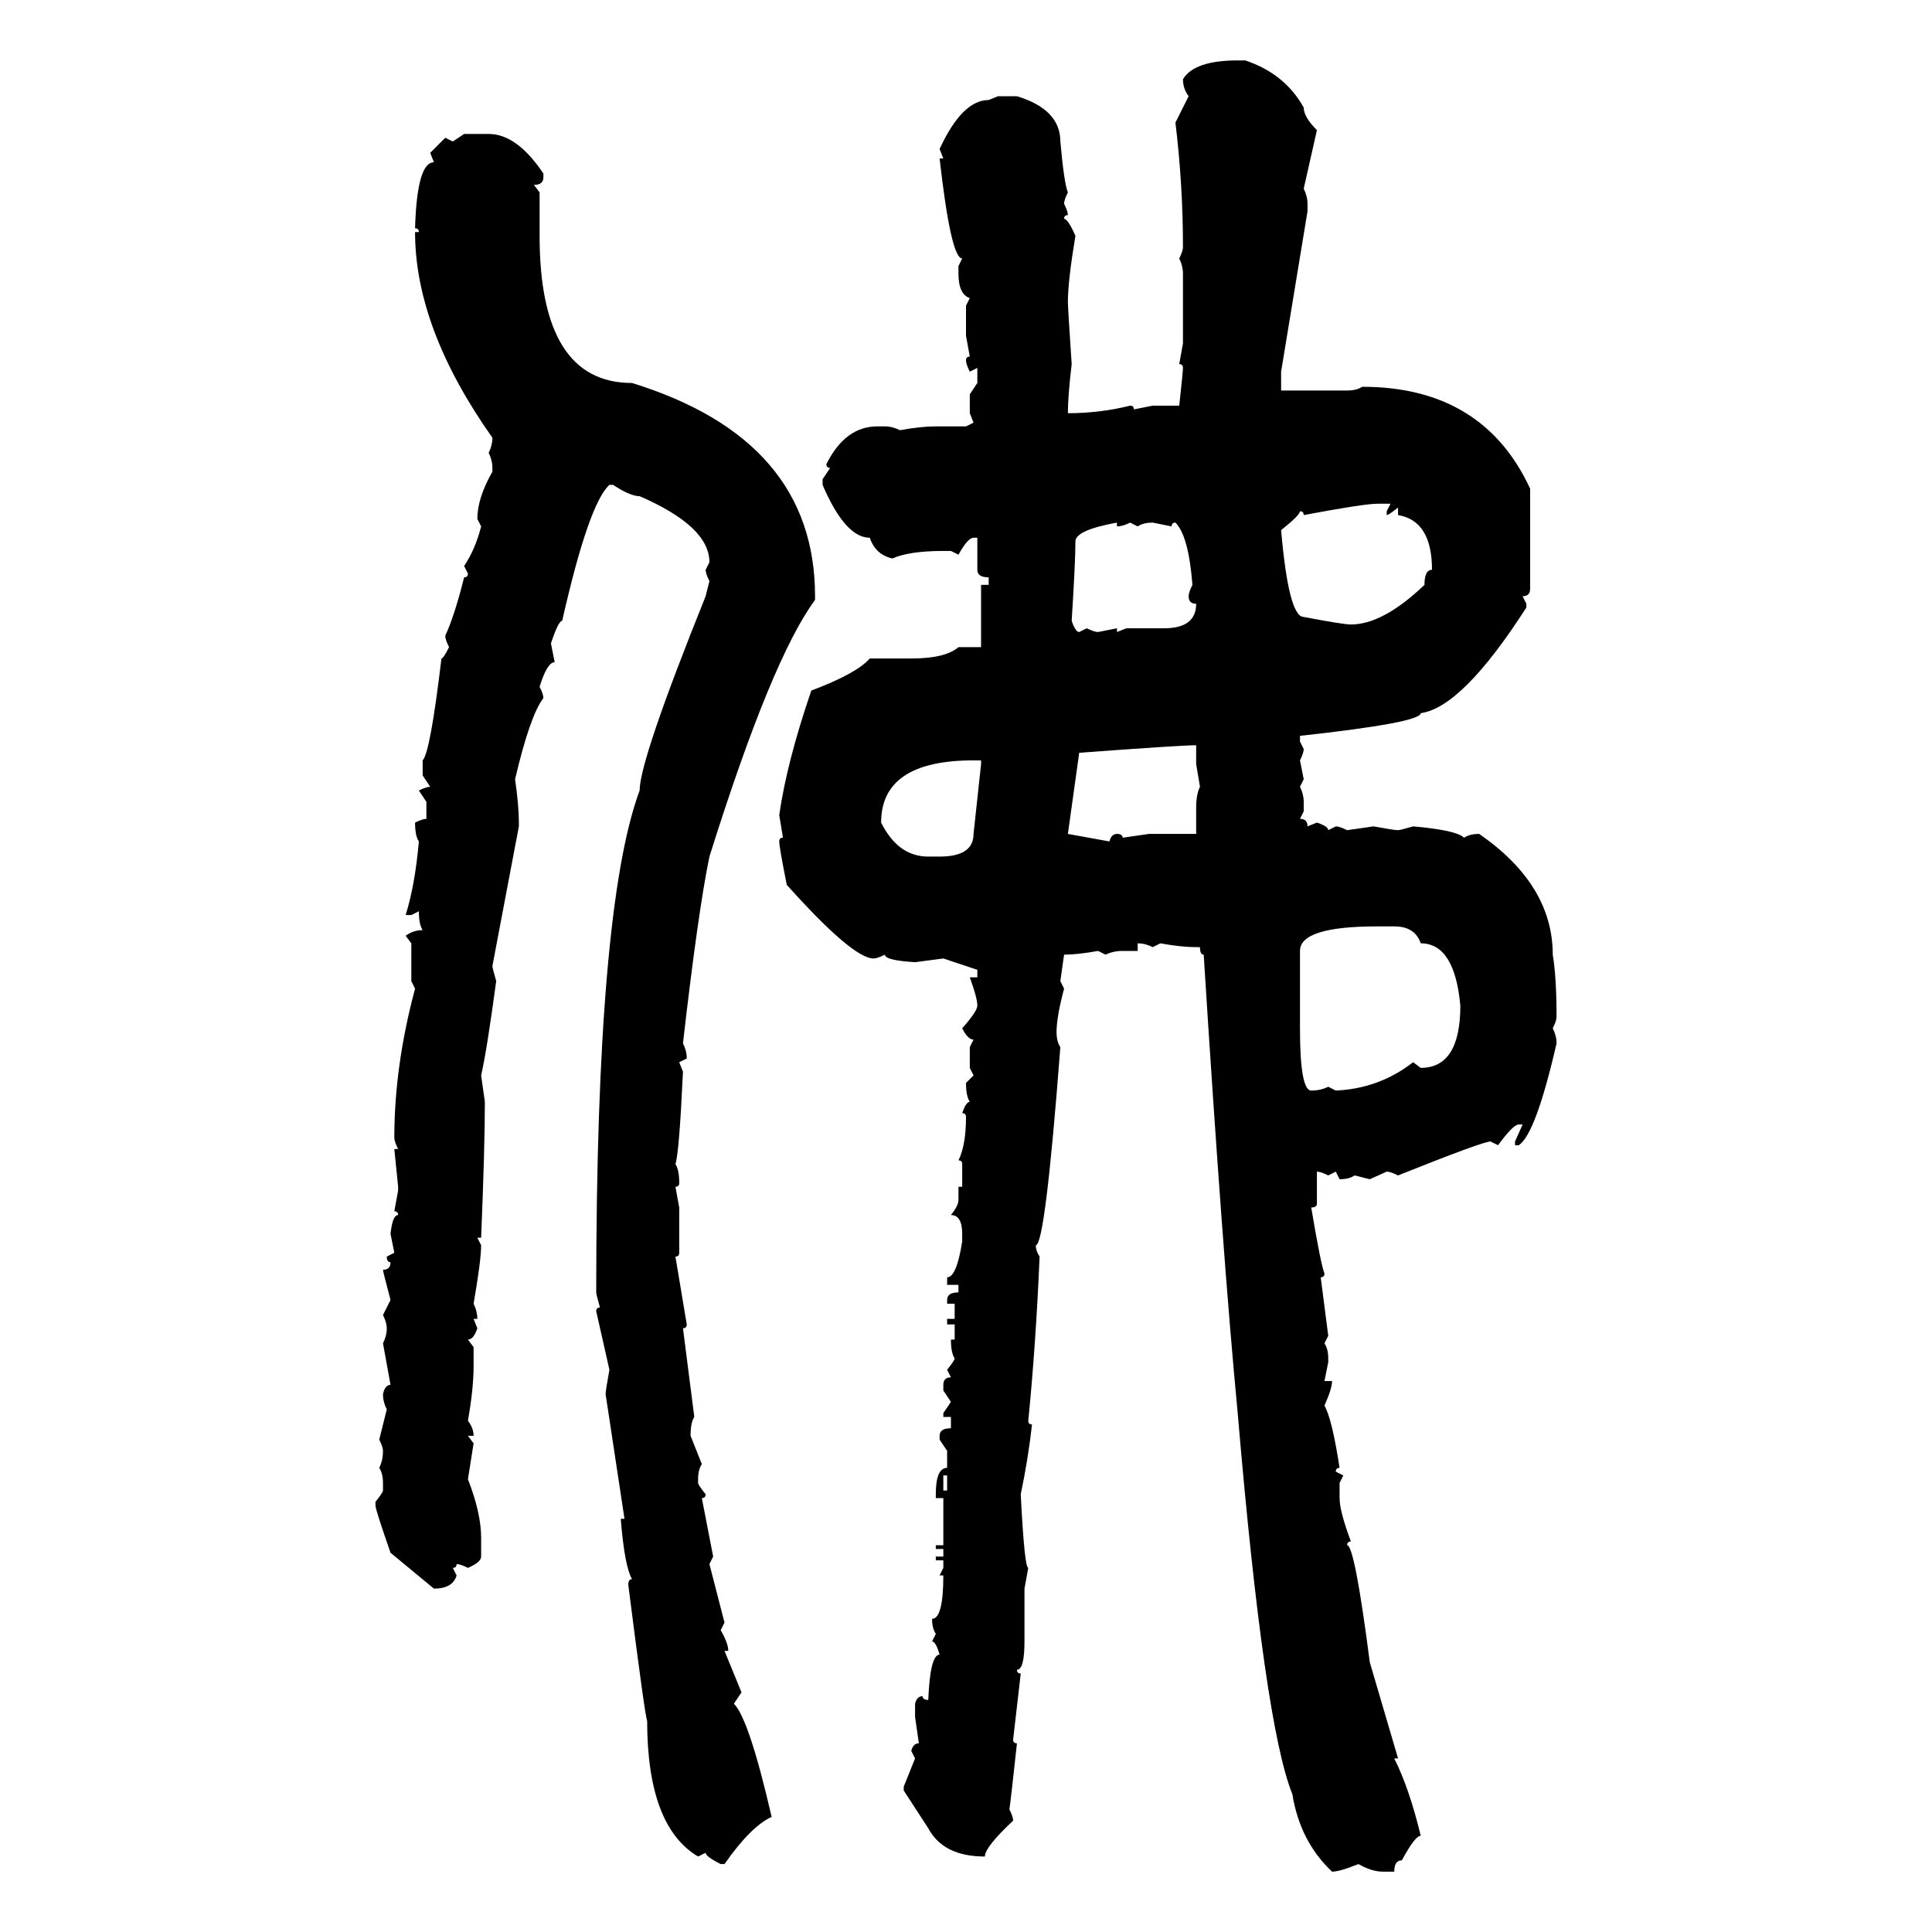 <svg xmlns="http://www.w3.org/2000/svg" xmlns:xlink="http://www.w3.org/1999/xlink" width="300" height="300"><path d="M192.19 9.38L192.19 9.38L193.36 9.38Q199.51 11.43 202.44 16.70L202.44 16.70Q202.44 18.16 204.49 20.21L204.49 20.21L202.44 29.30Q203.03 30.47 203.03 31.64L203.03 31.64L203.03 32.81L198.93 57.71L198.93 60.64L209.18 60.64Q210.64 60.64 211.52 60.06L211.52 60.06Q230.27 60.06 237.60 75.88L237.60 75.88L237.60 91.41Q237.60 92.58 236.43 92.58L236.43 92.58L237.01 93.75L237.01 94.34Q227.05 109.86 220.61 110.74L220.61 110.74Q220.61 112.21 201.86 114.26L201.86 114.26L201.86 115.14L202.44 116.31Q202.44 116.89 201.86 118.07L201.86 118.07L202.44 121.00L201.86 122.17Q202.44 123.34 202.44 124.51L202.44 124.51L202.44 125.98L201.86 127.15Q203.03 127.15 203.03 128.32L203.03 128.32L204.49 127.73Q206.25 128.32 206.25 128.91L206.25 128.91L207.42 128.32Q208.01 128.32 209.18 128.91L209.18 128.91L213.28 128.32Q216.50 128.91 217.09 128.91L217.09 128.91Q217.38 128.91 219.43 128.32L219.43 128.32Q226.17 128.91 227.34 130.08L227.34 130.08Q228.22 129.49 229.69 129.49L229.69 129.49Q241.11 137.40 241.11 148.24L241.11 148.24Q241.70 151.76 241.70 157.91L241.70 157.91Q241.70 158.50 241.11 159.67L241.11 159.67Q241.70 160.84 241.70 162.01L241.70 162.01Q238.48 176.07 235.84 177.83L235.84 177.83L235.25 177.83L235.25 177.25L236.43 174.61L235.84 174.61Q234.96 174.61 232.62 177.83L232.62 177.83L231.45 177.25Q230.27 177.25 217.09 182.52L217.09 182.52Q215.92 181.93 215.33 181.93L215.33 181.93L212.70 183.11L210.35 182.52Q209.47 183.11 208.01 183.11L208.01 183.11L207.42 181.93L206.25 182.52Q205.08 181.93 204.49 181.93L204.49 181.93L204.49 186.91Q204.49 187.50 203.61 187.50L203.61 187.50Q205.08 196.29 205.66 197.75L205.66 197.75Q205.66 198.34 205.08 198.34L205.08 198.34L206.25 207.42L205.66 208.59Q206.25 209.47 206.25 210.94L206.25 210.94L206.25 211.52L205.66 214.45L206.84 214.45Q206.84 215.63 205.66 218.26L205.66 218.26Q206.84 220.31 208.01 227.93L208.01 227.93Q207.42 227.93 207.42 228.52L207.42 228.52L208.59 229.10L208.01 230.27L208.01 232.62Q208.01 234.67 209.77 239.36L209.77 239.36Q209.18 239.36 209.18 239.94L209.18 239.94Q210.35 239.94 212.70 258.11L212.70 258.11L217.09 273.05L216.50 273.05Q218.85 277.73 220.61 285.06L220.61 285.06Q219.73 285.06 217.68 288.87L217.68 288.87Q216.50 288.87 216.50 290.63L216.50 290.63L214.75 290.63Q212.99 290.63 210.94 289.45L210.94 289.45Q208.01 290.63 206.84 290.63L206.84 290.63Q201.86 285.94 200.68 278.61L200.68 278.61Q196.29 267.77 192.19 219.43L192.19 219.43Q189.84 194.82 186.91 148.24L186.91 148.24Q186.33 148.24 186.33 147.07L186.33 147.07L185.74 147.07Q183.40 147.07 180.18 146.48L180.18 146.48L179.00 147.07Q177.83 146.48 176.66 146.48L176.66 146.48L176.66 147.66L174.32 147.66Q172.85 147.66 171.68 148.24L171.68 148.24L170.51 147.66Q167.29 148.24 165.23 148.24L165.23 148.24L164.65 152.34L165.23 153.52Q164.06 157.91 164.06 160.25L164.06 160.25Q164.06 161.72 164.65 162.60L164.65 162.60Q162.30 193.36 160.84 193.36L160.84 193.36Q160.84 194.24 161.43 195.12L161.43 195.12Q160.84 208.89 159.67 220.61L159.67 220.61Q159.67 221.19 160.25 221.19L160.25 221.19Q159.67 226.46 158.50 232.03L158.50 232.03Q159.08 243.46 159.67 243.46L159.67 243.46L159.08 246.68L159.08 254.88Q159.08 259.28 157.91 259.28L157.91 259.28Q157.91 259.86 158.50 259.86L158.50 259.86L157.32 270.12Q157.32 270.70 157.91 270.70L157.91 270.70Q157.03 278.91 156.74 280.96L156.74 280.96Q157.32 282.13 157.32 282.71L157.32 282.71Q152.93 286.82 152.93 288.28L152.93 288.28Q146.48 288.28 144.14 283.89L144.14 283.89L140.33 278.03L140.33 277.44L142.09 273.05L141.50 271.88Q141.80 270.70 142.68 270.70L142.68 270.70L142.09 266.60L142.09 264.55Q142.38 263.38 143.26 263.38L143.26 263.38Q143.26 263.96 144.14 263.96L144.14 263.96Q144.43 256.93 145.90 256.93L145.90 256.93Q145.31 254.88 144.73 254.88L144.73 254.88L145.31 253.71Q144.73 252.83 144.73 251.37L144.73 251.37Q146.48 251.37 146.48 244.63L146.48 244.63L145.90 244.63L146.48 243.46L146.48 242.29L145.31 242.29L145.31 241.70L146.48 241.70L146.48 240.53L145.31 240.53L145.31 239.94L146.48 239.94L146.48 232.62L145.31 232.62L145.31 232.03Q145.31 227.93 147.07 227.93L147.07 227.93L147.07 225.29L145.90 223.54L145.90 222.95Q145.90 221.78 147.66 221.78L147.66 221.78L147.66 220.02L146.48 220.02L146.48 219.43L147.66 217.68L146.48 215.92L146.48 215.04Q146.48 213.87 147.66 213.87L147.66 213.87L147.07 212.70Q148.24 211.23 148.24 210.94L148.24 210.94Q147.66 210.06 147.66 208.01L147.66 208.01L148.24 208.01L148.24 205.66L147.07 205.66L147.07 204.79L148.24 204.79L148.24 202.44L147.07 202.44L147.07 201.86Q147.07 200.68 148.83 200.68L148.83 200.68L148.83 199.51L147.07 199.51L147.07 198.34Q148.54 198.34 149.41 192.77L149.41 192.77L149.41 191.60Q149.41 188.67 147.66 188.67L147.66 188.67Q148.83 187.21 148.83 186.33L148.83 186.33L148.83 184.28L149.41 184.28L149.41 180.76Q149.41 180.18 148.83 180.18L148.83 180.18Q150 177.83 150 173.44L150 173.44Q150 172.85 149.41 172.85L149.41 172.85Q150 171.09 150.59 171.09L150.59 171.09Q150 170.21 150 168.16L150 168.16L151.17 166.99L150.59 165.82L150.59 162.60L151.17 161.43Q150.29 161.43 149.41 159.67L149.41 159.67Q151.76 157.03 151.76 156.15L151.76 156.15Q151.76 154.98 150.59 151.76L150.59 151.76L151.76 151.76L151.76 150.59L146.48 148.83L142.09 149.41Q137.40 149.12 137.40 148.24L137.40 148.24Q136.23 148.83 135.64 148.83L135.64 148.83Q132.42 148.83 122.17 137.40L122.17 137.40Q121.00 131.54 121.00 130.66L121.00 130.66Q121.00 130.08 121.58 130.08L121.58 130.08L121.00 126.56Q122.17 118.36 125.98 107.23L125.98 107.23Q133.01 104.59 135.06 102.25L135.06 102.25L141.50 102.25Q146.78 102.25 148.83 100.49L148.83 100.49L152.34 100.49L152.34 90.82L153.52 90.82L153.52 89.65Q151.76 89.65 151.76 88.48L151.76 88.48L151.76 83.50L151.17 83.50Q150.29 83.50 148.83 86.13L148.83 86.13L147.66 85.55L146.48 85.55Q141.21 85.55 138.57 86.72L138.57 86.72Q135.94 86.13 135.06 83.50L135.06 83.50Q131.25 83.50 127.73 75.29L127.73 75.29L127.73 74.41L128.91 72.66Q128.32 72.66 128.32 72.07L128.32 72.07Q131.25 66.21 136.23 66.21L136.23 66.21L137.40 66.21Q138.57 66.21 139.75 66.80L139.75 66.80Q142.97 66.21 145.31 66.21L145.31 66.21L150 66.21L151.17 65.63L150.59 64.16L150.59 61.23L151.76 59.47L151.76 57.13L150.59 57.71Q150 56.54 150 55.96L150 55.96Q150 55.37 150.59 55.37L150.59 55.37L150 52.15L150 47.46L150.59 46.29Q148.83 45.70 148.83 42.48L148.83 42.48L148.83 41.31L149.41 40.14Q147.66 40.14 145.90 24.61L145.90 24.61L146.48 24.61L145.90 23.14Q149.41 15.53 153.52 15.53L153.52 15.53L154.98 14.94L157.91 14.94Q164.65 16.99 164.65 21.97L164.65 21.97Q165.23 28.42 165.82 29.88L165.82 29.88Q165.23 31.05 165.23 31.64L165.23 31.64Q165.82 32.81 165.82 33.40L165.82 33.40Q165.23 33.40 165.23 33.98L165.23 33.98Q165.82 33.98 166.99 36.62L166.99 36.62Q165.82 43.65 165.82 46.88L165.82 46.88Q165.82 47.75 166.41 56.54L166.41 56.54Q165.82 61.52 165.82 64.16L165.82 64.16Q170.80 64.16 175.49 62.99L175.49 62.99Q176.07 62.99 176.07 63.57L176.07 63.57L179.00 62.99L183.11 62.99Q183.69 57.71 183.69 57.13L183.69 57.13Q183.69 56.54 183.11 56.54L183.11 56.54L183.69 53.32L183.69 42.48Q183.69 41.31 183.11 40.14L183.11 40.14Q183.69 38.96 183.69 38.38L183.69 38.38Q183.69 28.71 182.52 19.04L182.52 19.04L184.57 14.94Q183.69 13.77 183.69 12.30L183.69 12.30Q185.45 9.38 192.19 9.38ZM70.31 21.97L72.07 20.80L75.88 20.80Q80.27 20.80 84.38 26.95L84.38 26.95L84.38 27.54Q84.38 28.71 82.91 28.71L82.91 28.71L83.79 29.88L83.79 36.62Q83.79 59.47 98.14 59.47L98.14 59.47Q126.56 68.26 126.56 92.58L126.56 92.58L126.56 93.16Q119.82 102.25 110.16 133.01L110.16 133.01Q108.40 141.50 106.05 162.01L106.05 162.01Q106.64 163.18 106.64 164.36L106.64 164.36L105.47 164.94L106.05 166.41Q105.47 179.00 104.88 180.76L104.88 180.76Q105.47 181.64 105.47 183.69L105.47 183.69Q105.47 184.28 104.88 184.28L104.88 184.28L105.47 187.50L105.47 194.53Q105.47 195.12 104.88 195.12L104.88 195.12L106.64 205.66Q106.64 206.25 106.05 206.25L106.05 206.25L107.81 220.02Q107.23 220.90 107.23 222.95L107.23 222.95L108.98 227.34Q108.40 228.22 108.40 229.69L108.40 229.69L108.40 230.27Q108.40 230.57 109.57 232.03L109.57 232.03Q109.57 232.62 108.98 232.62L108.98 232.62L110.74 241.70L110.16 242.87L112.50 251.95L111.91 253.13Q113.09 255.18 113.09 256.35L113.09 256.35L112.50 256.35L115.14 262.79L113.96 264.55Q116.31 266.89 119.82 282.13L119.82 282.13Q116.60 283.59 112.50 289.45L112.50 289.45L111.91 289.45Q109.57 288.28 109.57 287.70L109.57 287.70L108.40 288.28Q100.49 283.59 100.49 267.19L100.49 267.19Q100.20 266.89 97.56 246.09L97.56 246.09Q97.56 245.21 98.14 245.21L98.14 245.21Q96.97 243.16 96.39 235.84L96.39 235.84L96.97 235.84L94.04 216.50Q94.04 215.92 94.63 212.70L94.63 212.70L92.58 203.61Q92.58 203.03 93.16 203.03L93.16 203.03Q92.58 200.98 92.58 200.68L92.58 200.68Q92.58 140.92 99.32 122.75L99.32 122.75Q99.32 118.07 109.57 92.58L109.57 92.58L110.16 90.23Q109.57 89.06 109.57 88.48L109.57 88.48L110.16 87.30Q110.16 81.74 99.32 77.05L99.32 77.05Q97.85 77.05 95.21 75.29L95.21 75.29L94.63 75.29Q91.41 78.22 87.30 96.39L87.30 96.39Q86.72 96.39 85.55 99.90L85.55 99.90L86.13 102.83Q84.96 102.83 83.79 106.64L83.79 106.64Q84.38 107.81 84.38 108.40L84.38 108.40Q82.32 111.04 79.98 121.00L79.98 121.00Q80.57 125.10 80.57 127.73L80.57 127.73L80.57 128.32L76.46 150Q76.46 150.29 77.05 152.34L77.05 152.34Q75.59 163.18 74.71 166.99L74.71 166.99L75.29 171.09Q75.29 178.13 74.71 192.19L74.71 192.19L74.12 192.19L74.71 193.36Q74.71 195.70 73.54 202.44L73.54 202.44Q74.12 203.61 74.12 204.79L74.12 204.79L73.54 204.79L74.12 206.25Q73.54 208.01 72.66 208.01L72.66 208.01L73.54 209.18L73.54 212.11Q73.54 215.63 72.66 220.61L72.66 220.61Q73.54 221.78 73.54 222.95L73.54 222.95L72.66 222.95L73.54 224.12L72.66 229.69Q74.71 234.96 74.71 238.77L74.71 238.77L74.71 241.70Q74.71 242.58 72.66 243.46L72.66 243.46Q71.48 242.87 70.90 242.87L70.90 242.87Q70.90 243.46 70.31 243.46L70.31 243.46L70.90 244.63Q70.31 246.68 67.38 246.68L67.38 246.68L60.64 241.11Q58.30 234.38 58.30 233.79L58.30 233.79L58.30 233.20Q59.47 231.74 59.47 231.45L59.47 231.45L59.47 230.27Q59.47 228.81 58.89 227.93L58.89 227.93Q59.47 226.76 59.47 225.29L59.47 225.29Q59.47 224.71 58.89 223.54L58.89 223.54L60.06 218.85Q59.47 217.68 59.47 216.50L59.47 216.50Q59.77 215.04 60.64 215.04L60.64 215.04L59.47 208.59Q60.06 207.42 60.06 206.25L60.06 206.25Q60.06 205.37 59.47 204.20L59.47 204.20L60.64 201.86Q59.47 197.46 59.47 197.17L59.47 197.17Q60.64 197.17 60.64 196.00L60.64 196.00Q60.06 196.00 60.06 195.12L60.06 195.12L61.23 194.53L60.64 191.60Q60.94 188.67 61.82 188.67L61.82 188.67Q61.82 188.09 61.23 188.09L61.23 188.09L61.82 184.86L61.82 184.28L61.23 178.42L61.82 178.42Q61.23 177.25 61.23 176.66L61.23 176.66Q61.23 165.53 64.45 153.52L64.45 153.52L63.87 152.34L63.87 146.48L62.99 145.31Q64.16 144.43 65.63 144.43L65.63 144.43Q65.04 143.55 65.04 141.50L65.04 141.50L63.87 142.09L62.99 142.09Q64.45 137.40 65.04 130.66L65.04 130.66Q64.45 129.79 64.45 127.73L64.45 127.73Q65.63 127.15 66.21 127.15L66.21 127.15L66.21 124.51L65.04 122.75Q66.21 122.17 66.80 122.17L66.80 122.17L65.63 120.41L65.63 118.07Q66.80 116.89 68.55 102.25L68.55 102.25Q68.85 102.25 69.73 100.49L69.73 100.49Q69.14 99.32 69.14 98.73L69.14 98.73Q70.61 95.51 72.07 89.65L72.07 89.65Q72.66 89.65 72.66 89.06L72.66 89.06L72.07 87.89Q73.83 85.25 74.71 81.74L74.71 81.74L74.12 80.57Q74.12 77.34 76.46 73.24L76.46 73.24L76.46 72.66Q76.46 71.48 75.88 70.31L75.88 70.31Q76.46 69.14 76.46 67.97L76.46 67.97Q64.45 50.98 64.45 36.04L64.45 36.04L65.04 36.04Q65.04 35.45 64.45 35.45L64.45 35.45Q64.75 25.20 67.38 25.20L67.38 25.20L66.80 23.73L69.14 21.39L70.31 21.97ZM202.44 79.98L202.44 79.98Q202.44 79.39 201.86 79.39L201.86 79.39Q201.86 79.98 198.93 82.32L198.93 82.32Q200.10 95.80 202.44 95.80L202.44 95.80Q208.59 96.97 209.77 96.97L209.77 96.97Q214.75 96.97 221.19 90.82L221.19 90.82Q221.19 88.48 222.36 88.48L222.36 88.48Q222.36 80.86 217.09 79.98L217.09 79.98L217.09 78.81Q215.63 79.98 215.33 79.98L215.33 79.98L215.33 79.39L215.92 78.22L213.87 78.22Q211.82 78.22 202.44 79.98ZM166.99 84.08L166.99 84.08Q166.99 87.30 166.41 96.39L166.41 96.39Q166.99 98.14 167.58 98.14L167.58 98.14L168.75 97.56Q169.92 98.14 170.51 98.14L170.51 98.14L173.44 97.56L173.44 98.14L174.90 97.56L180.76 97.56Q185.74 97.56 185.74 93.75L185.74 93.75Q184.57 93.75 184.57 92.58L184.57 92.58Q184.57 91.99 185.16 90.82L185.16 90.82Q184.57 83.20 182.52 81.15L182.52 81.15Q181.93 81.15 181.93 81.74L181.93 81.74L179.00 81.15Q177.54 81.15 176.66 81.74L176.66 81.74L175.49 81.15Q174.32 81.74 173.44 81.74L173.44 81.74L173.44 81.15Q166.99 82.32 166.99 84.08ZM167.58 116.89L167.58 116.89L165.82 129.49L172.27 130.66Q172.56 129.49 173.44 129.49L173.44 129.49Q174.32 129.49 174.32 130.08L174.32 130.08L178.42 129.49L185.74 129.49L185.74 125.39Q185.74 123.34 186.33 122.17L186.33 122.17L185.74 118.65L185.74 115.72Q183.40 115.72 167.58 116.89ZM136.82 127.73L136.82 127.73Q139.45 133.01 144.14 133.01L144.14 133.01L145.90 133.01Q151.17 133.01 151.17 129.49L151.17 129.49L152.34 118.65L152.34 118.07L151.17 118.07Q136.82 118.07 136.82 127.73ZM201.86 147.66L201.86 159.67Q201.86 169.34 203.61 169.34L203.61 169.34Q205.08 169.34 206.25 168.75L206.25 168.75L207.42 169.34Q214.16 169.04 219.43 164.94L219.43 164.94L220.61 165.82Q226.76 165.82 226.76 156.15L226.76 156.15Q225.88 146.48 220.61 146.48L220.61 146.48Q219.73 143.85 216.50 143.85L216.50 143.85L213.87 143.85Q201.86 143.85 201.86 147.66L201.86 147.66ZM147.07 229.10L146.48 229.10L146.48 231.45L147.07 231.45L147.07 229.10Z"/></svg>